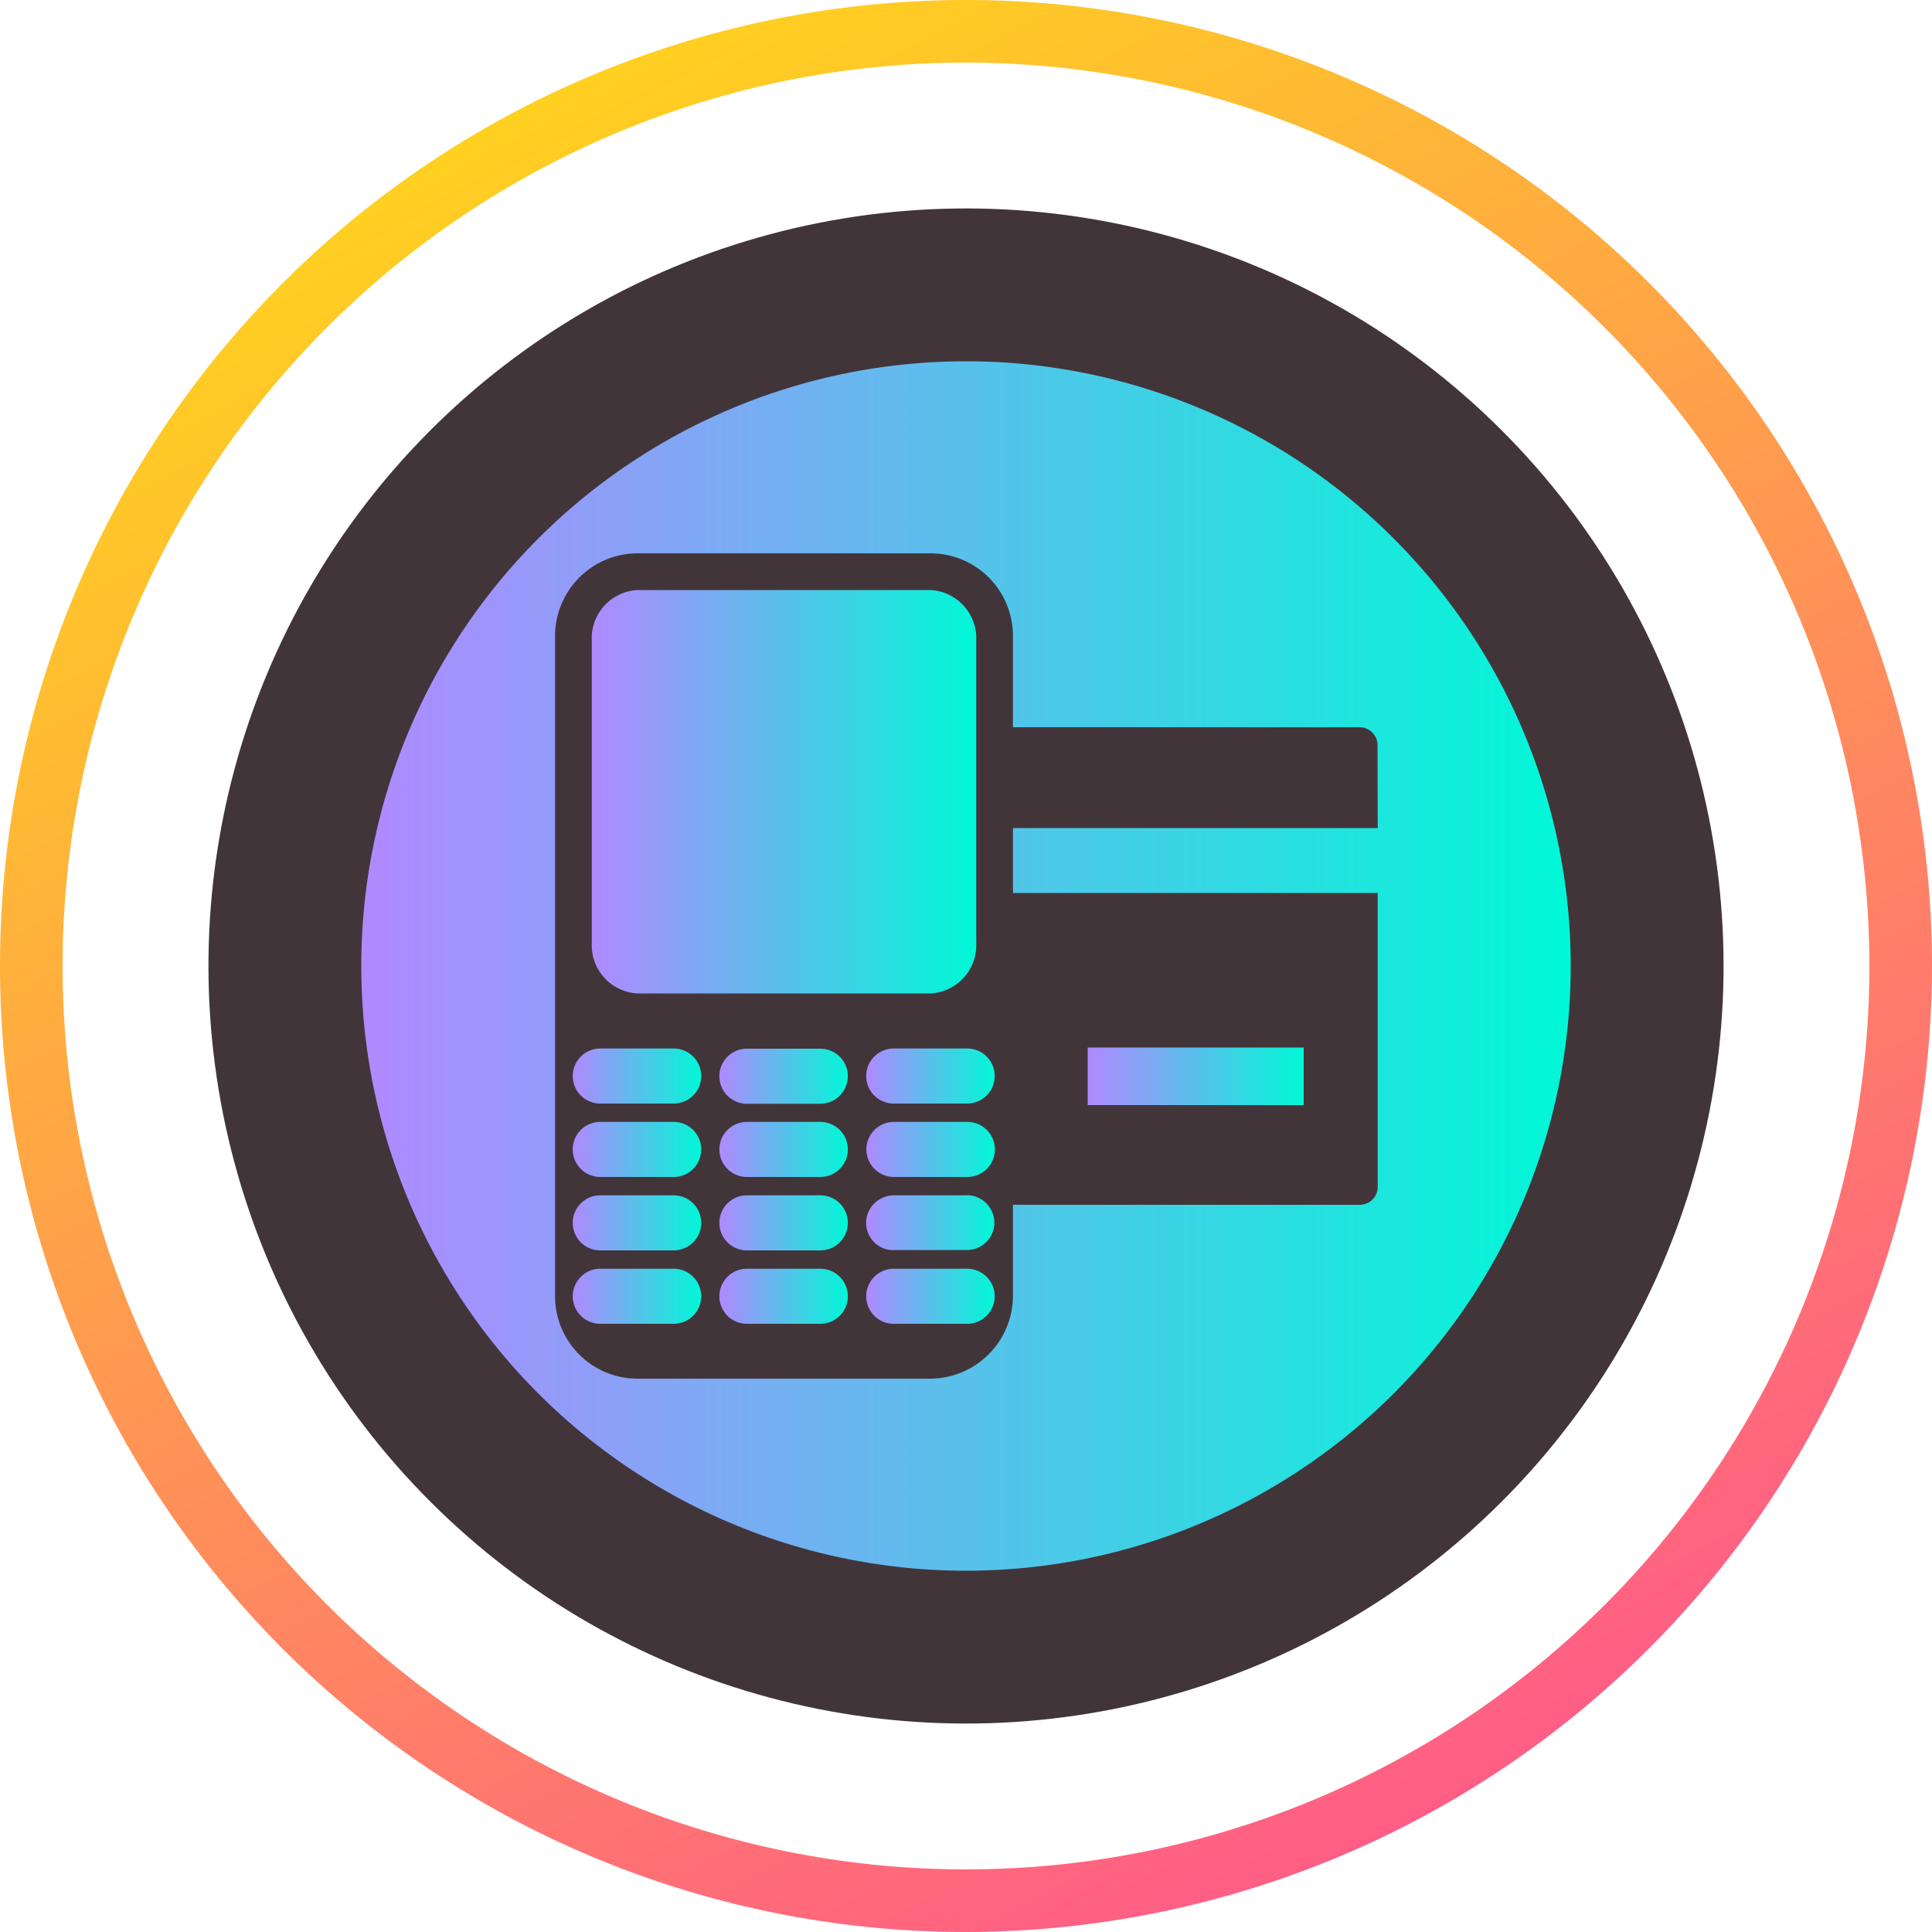 <svg id="Ñëîé_1" data-name="Ñëîé 1" xmlns="http://www.w3.org/2000/svg" xmlns:xlink="http://www.w3.org/1999/xlink" viewBox="0 0 100 100"><defs><style>.cls-1{fill:url(#linear-gradient);}.cls-2{fill:url(#linear-gradient-2);}.cls-3{fill:#42353a;}.cls-4{fill:url(#linear-gradient-3);}.cls-5{fill:url(#linear-gradient-4);}.cls-6{fill:url(#linear-gradient-5);}.cls-7{fill:url(#linear-gradient-6);}.cls-8{fill:url(#linear-gradient-7);}.cls-9{fill:url(#linear-gradient-8);}.cls-10{fill:url(#linear-gradient-9);}.cls-11{fill:url(#linear-gradient-10);}.cls-12{fill:url(#linear-gradient-11);}.cls-13{fill:url(#linear-gradient-12);}.cls-14{fill:url(#linear-gradient-13);}.cls-15{fill:url(#linear-gradient-14);}.cls-16{fill:url(#linear-gradient-15);}.cls-17{fill:url(#linear-gradient-16);}.cls-18{fill:url(#linear-gradient-17);}</style><linearGradient id="linear-gradient" x1="27.21" y1="6.72" x2="72.79" y2="93.28" gradientUnits="userSpaceOnUse"><stop offset="0" stop-color="#ffd020"/><stop offset="1" stop-color="#ff5d86"/></linearGradient><linearGradient id="linear-gradient-2" x1="26.71" y1="5.76" x2="73.29" y2="94.24" xlink:href="#linear-gradient"/><linearGradient id="linear-gradient-3" x1="56.3" y1="55.71" x2="67.48" y2="55.71" gradientUnits="userSpaceOnUse"><stop offset="0" stop-color="#b089ff"/><stop offset="1" stop-color="#00f8d7"/></linearGradient><linearGradient id="linear-gradient-4" x1="29.64" y1="63.29" x2="36.29" y2="63.29" xlink:href="#linear-gradient-3"/><linearGradient id="linear-gradient-5" x1="44.84" y1="55.7" x2="51.48" y2="55.7" xlink:href="#linear-gradient-3"/><linearGradient id="linear-gradient-6" x1="44.84" y1="67.09" x2="51.48" y2="67.09" xlink:href="#linear-gradient-3"/><linearGradient id="linear-gradient-7" x1="37.24" y1="55.7" x2="43.89" y2="55.7" xlink:href="#linear-gradient-3"/><linearGradient id="linear-gradient-8" x1="37.24" y1="59.5" x2="43.89" y2="59.5" xlink:href="#linear-gradient-3"/><linearGradient id="linear-gradient-9" x1="44.84" y1="63.29" x2="51.48" y2="63.29" xlink:href="#linear-gradient-3"/><linearGradient id="linear-gradient-10" x1="44.84" y1="59.5" x2="51.48" y2="59.5" xlink:href="#linear-gradient-3"/><linearGradient id="linear-gradient-11" x1="30.59" y1="40.98" x2="50.53" y2="40.98" xlink:href="#linear-gradient-3"/><linearGradient id="linear-gradient-12" x1="29.64" y1="55.7" x2="36.29" y2="55.7" xlink:href="#linear-gradient-3"/><linearGradient id="linear-gradient-13" x1="29.64" y1="67.09" x2="36.29" y2="67.09" xlink:href="#linear-gradient-3"/><linearGradient id="linear-gradient-14" x1="37.24" y1="67.09" x2="43.89" y2="67.09" xlink:href="#linear-gradient-3"/><linearGradient id="linear-gradient-15" x1="18.7" y1="50" x2="81.3" y2="50" xlink:href="#linear-gradient-3"/><linearGradient id="linear-gradient-16" x1="37.24" y1="63.29" x2="43.89" y2="63.29" xlink:href="#linear-gradient-3"/><linearGradient id="linear-gradient-17" x1="29.64" y1="59.5" x2="36.29" y2="59.5" xlink:href="#linear-gradient-3"/></defs><title>Transaction Alert – Bill, Delivery etc. </title><path class="cls-1" d="M50,98.92A48.92,48.92,0,1,1,98.92,50,49,49,0,0,1,50,98.92ZM50,2.16A47.84,47.84,0,1,0,97.84,50,47.89,47.89,0,0,0,50,2.16Z"/><path class="cls-2" d="M50,100a50,50,0,1,1,50-50A50.06,50.06,0,0,1,50,100ZM50,3.24A46.76,46.76,0,1,0,96.76,50,46.81,46.81,0,0,0,50,3.24Z"/><circle class="cls-3" cx="50" cy="50" r="39.21" transform="translate(-20.71 50) rotate(-45)"/><rect class="cls-4" x="56.3" y="54.22" width="11.18" height="2.98"/><path class="cls-5" d="M34.87,61.87h-3.8a1.42,1.42,0,1,0,0,2.85h3.8a1.42,1.42,0,0,0,0-2.85Z"/><path class="cls-6" d="M50.06,54.27h-3.8a1.42,1.42,0,0,0,0,2.85h3.8a1.42,1.42,0,1,0,0-2.85Z"/><path class="cls-7" d="M50.06,65.67h-3.8a1.42,1.42,0,1,0,0,2.85h3.8a1.42,1.42,0,1,0,0-2.85Z"/><path class="cls-8" d="M43.05,54.41h0a1.4,1.4,0,0,0-.59-.13h-3.8a1.42,1.42,0,0,0,0,2.85h3.8a1.42,1.42,0,0,0,1.42-1.42,1.36,1.36,0,0,0,0-.14A1.42,1.42,0,0,0,43.05,54.41Z"/><path class="cls-9" d="M42.46,58.07h-3.8a1.42,1.42,0,0,0,0,2.85h3.8a1.42,1.42,0,0,0,0-2.85Z"/><path class="cls-10" d="M50.06,61.87h-3.8a1.42,1.42,0,0,0-.65.16h0a1.44,1.44,0,0,0-.42.33,1.4,1.4,0,0,0-.36.93,1.42,1.42,0,0,0,1.24,1.41h0l.18,0h3.8a1.42,1.42,0,0,0,1.42-1.42,1.44,1.44,0,0,0-1.42-1.42Z"/><path class="cls-11" d="M50.06,58.07h-3.8a1.42,1.42,0,0,0-1,.42h0a1.42,1.42,0,0,0,.24,2.2h0a1.41,1.41,0,0,0,.77.23h3.8a1.42,1.42,0,1,0,0-2.85Z"/><path class="cls-12" d="M33,51.42H48.16a2.5,2.5,0,0,0,2.37-2.61V33.15a2.5,2.5,0,0,0-2.37-2.61H33a2.5,2.5,0,0,0-2.37,2.61V48.81A2.5,2.5,0,0,0,33,51.42Z"/><path class="cls-13" d="M34.87,54.27h-3.8a1.42,1.42,0,1,0,0,2.85h3.8a1.42,1.42,0,0,0,0-2.85Z"/><path class="cls-14" d="M34.87,65.67h-3.8a1.42,1.42,0,1,0,0,2.85h3.8a1.42,1.42,0,0,0,0-2.85Z"/><path class="cls-15" d="M42.46,65.67h-3.8a1.42,1.42,0,0,0,0,2.85h3.8a1.42,1.42,0,1,0,0-2.85Z"/><path class="cls-16" d="M50,18.7A31.3,31.3,0,1,0,81.3,50,31.3,31.3,0,0,0,50,18.7ZM71.31,42.86H52.43v3.36H71.31V61.43a.93.93,0,0,1-.93.93H52.43v4.73a4.3,4.3,0,0,1-4.27,4.27H33a4.27,4.27,0,0,1-4.27-4.27V32.91A4.28,4.28,0,0,1,33,28.64H48.16a4.27,4.27,0,0,1,4.27,4.27v4.73H70.37a.93.93,0,0,1,.93.93Z"/><path class="cls-17" d="M42.46,61.87h-3.8a1.42,1.42,0,0,0,0,2.85h3.8a1.42,1.42,0,0,0,0-2.85Z"/><path class="cls-18" d="M34.87,58.07h-3.8a1.42,1.42,0,1,0,0,2.85h3.8a1.42,1.42,0,0,0,0-2.85Z"/></svg>